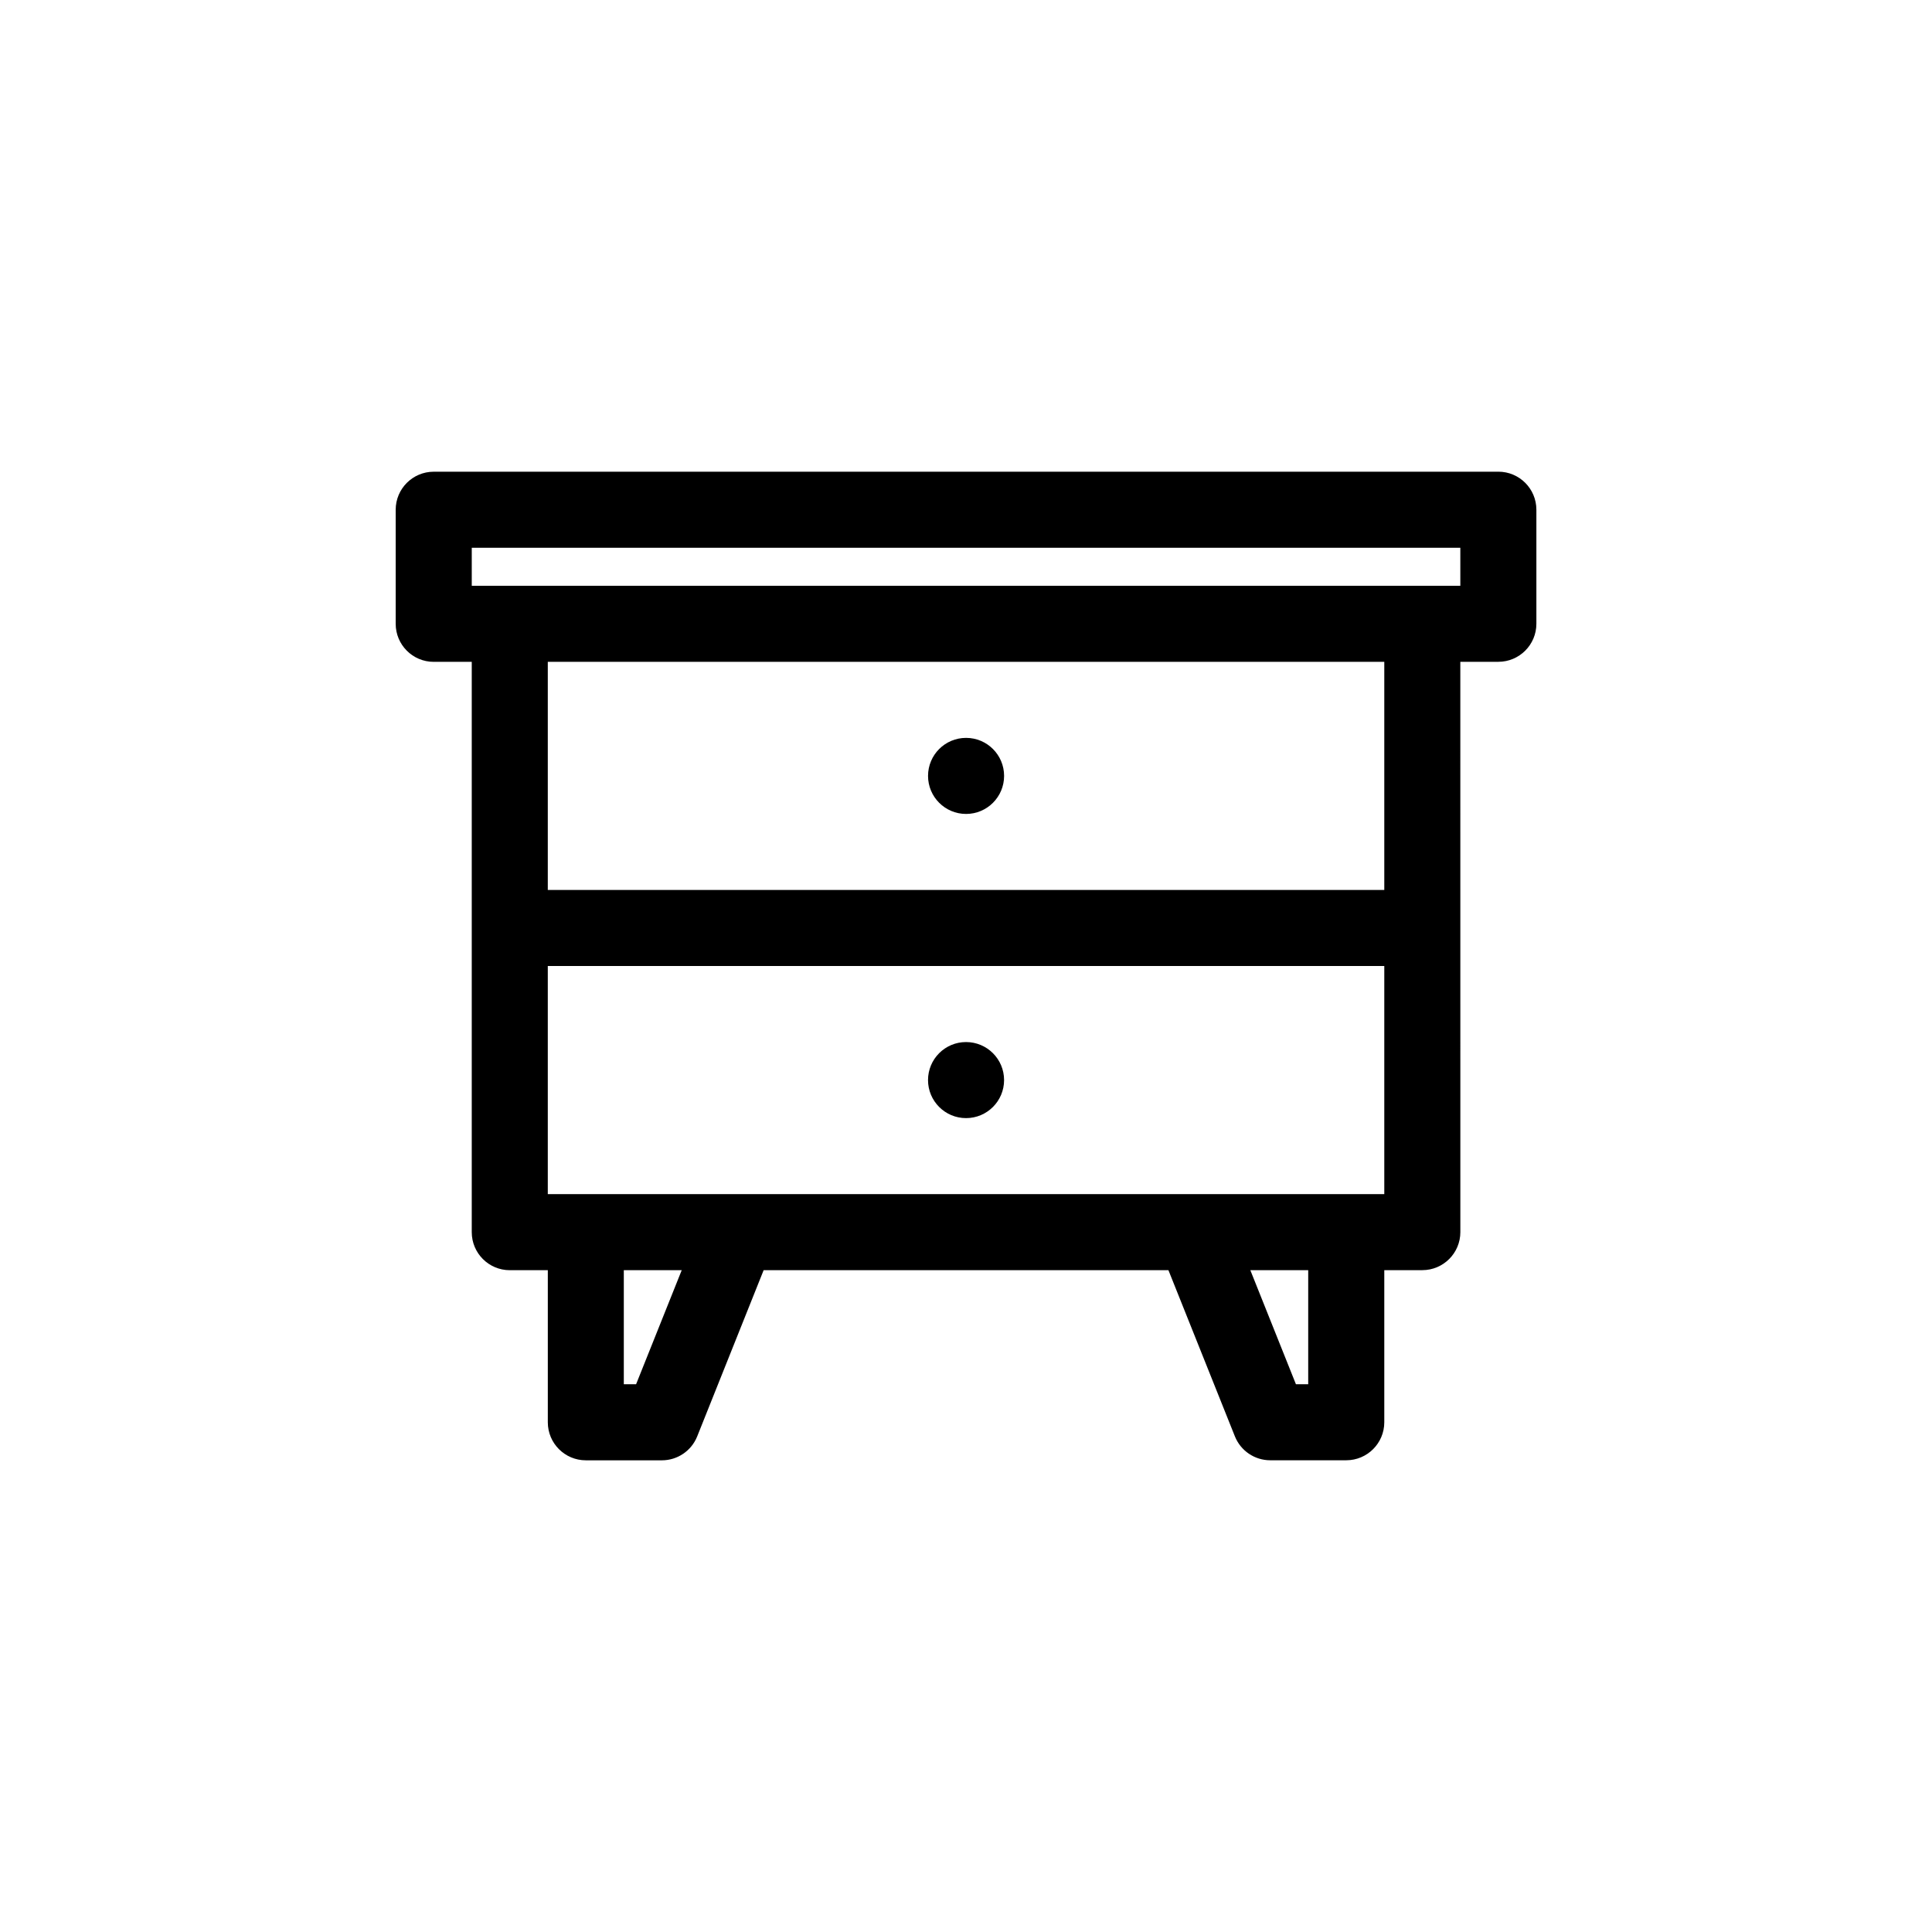 <?xml version="1.0" encoding="UTF-8"?>
<!-- Uploaded to: SVG Repo, www.svgrepo.com, Generator: SVG Repo Mixer Tools -->
<svg fill="#000000" width="800px" height="800px" version="1.1" viewBox="144 144 512 512" xmlns="http://www.w3.org/2000/svg">
 <path d="m541.07 269.01h-282.13c-5.566 0-10.078 4.516-10.078 10.078v30.23c0 5.562 4.508 10.078 10.078 10.078h10.078v151.14c0 5.562 4.508 10.078 10.078 10.078h10.078v40.305c0 5.562 4.508 10.078 10.078 10.078h20.152c4.121 0 7.824-2.508 9.355-6.332l17.613-44.059h107.27l17.617 44.047c1.535 3.824 5.238 6.332 9.359 6.332h20.152c5.566 0 10.078-4.516 10.078-10.078v-40.305h10.078c5.566 0 10.078-4.516 10.078-10.078l-0.008-151.14h10.078c5.566 0 10.078-4.516 10.078-10.078v-30.23c-0.004-5.559-4.512-10.074-10.078-10.074zm-228.5 241.83h-3.254v-30.23h15.348zm178.12 0h-3.254l-12.086-30.23 15.34 0.004zm-201.52-50.379v-60.457h221.68v60.457zm221.68-80.609h-221.68v-60.457h221.68zm20.152-80.609h-261.98v-10.078h261.98zm-120.91 130.99c0 5.562-4.508 10.078-10.078 10.078-5.566 0-10.078-4.516-10.078-10.078 0-5.566 4.508-10.078 10.078-10.078 5.57 0.004 10.078 4.512 10.078 10.078zm-20.152-80.609c0-5.566 4.508-10.078 10.078-10.078 5.566 0 10.078 4.508 10.078 10.078 0 5.562-4.508 10.078-10.078 10.078s-10.078-4.516-10.078-10.078z"/>
</svg>